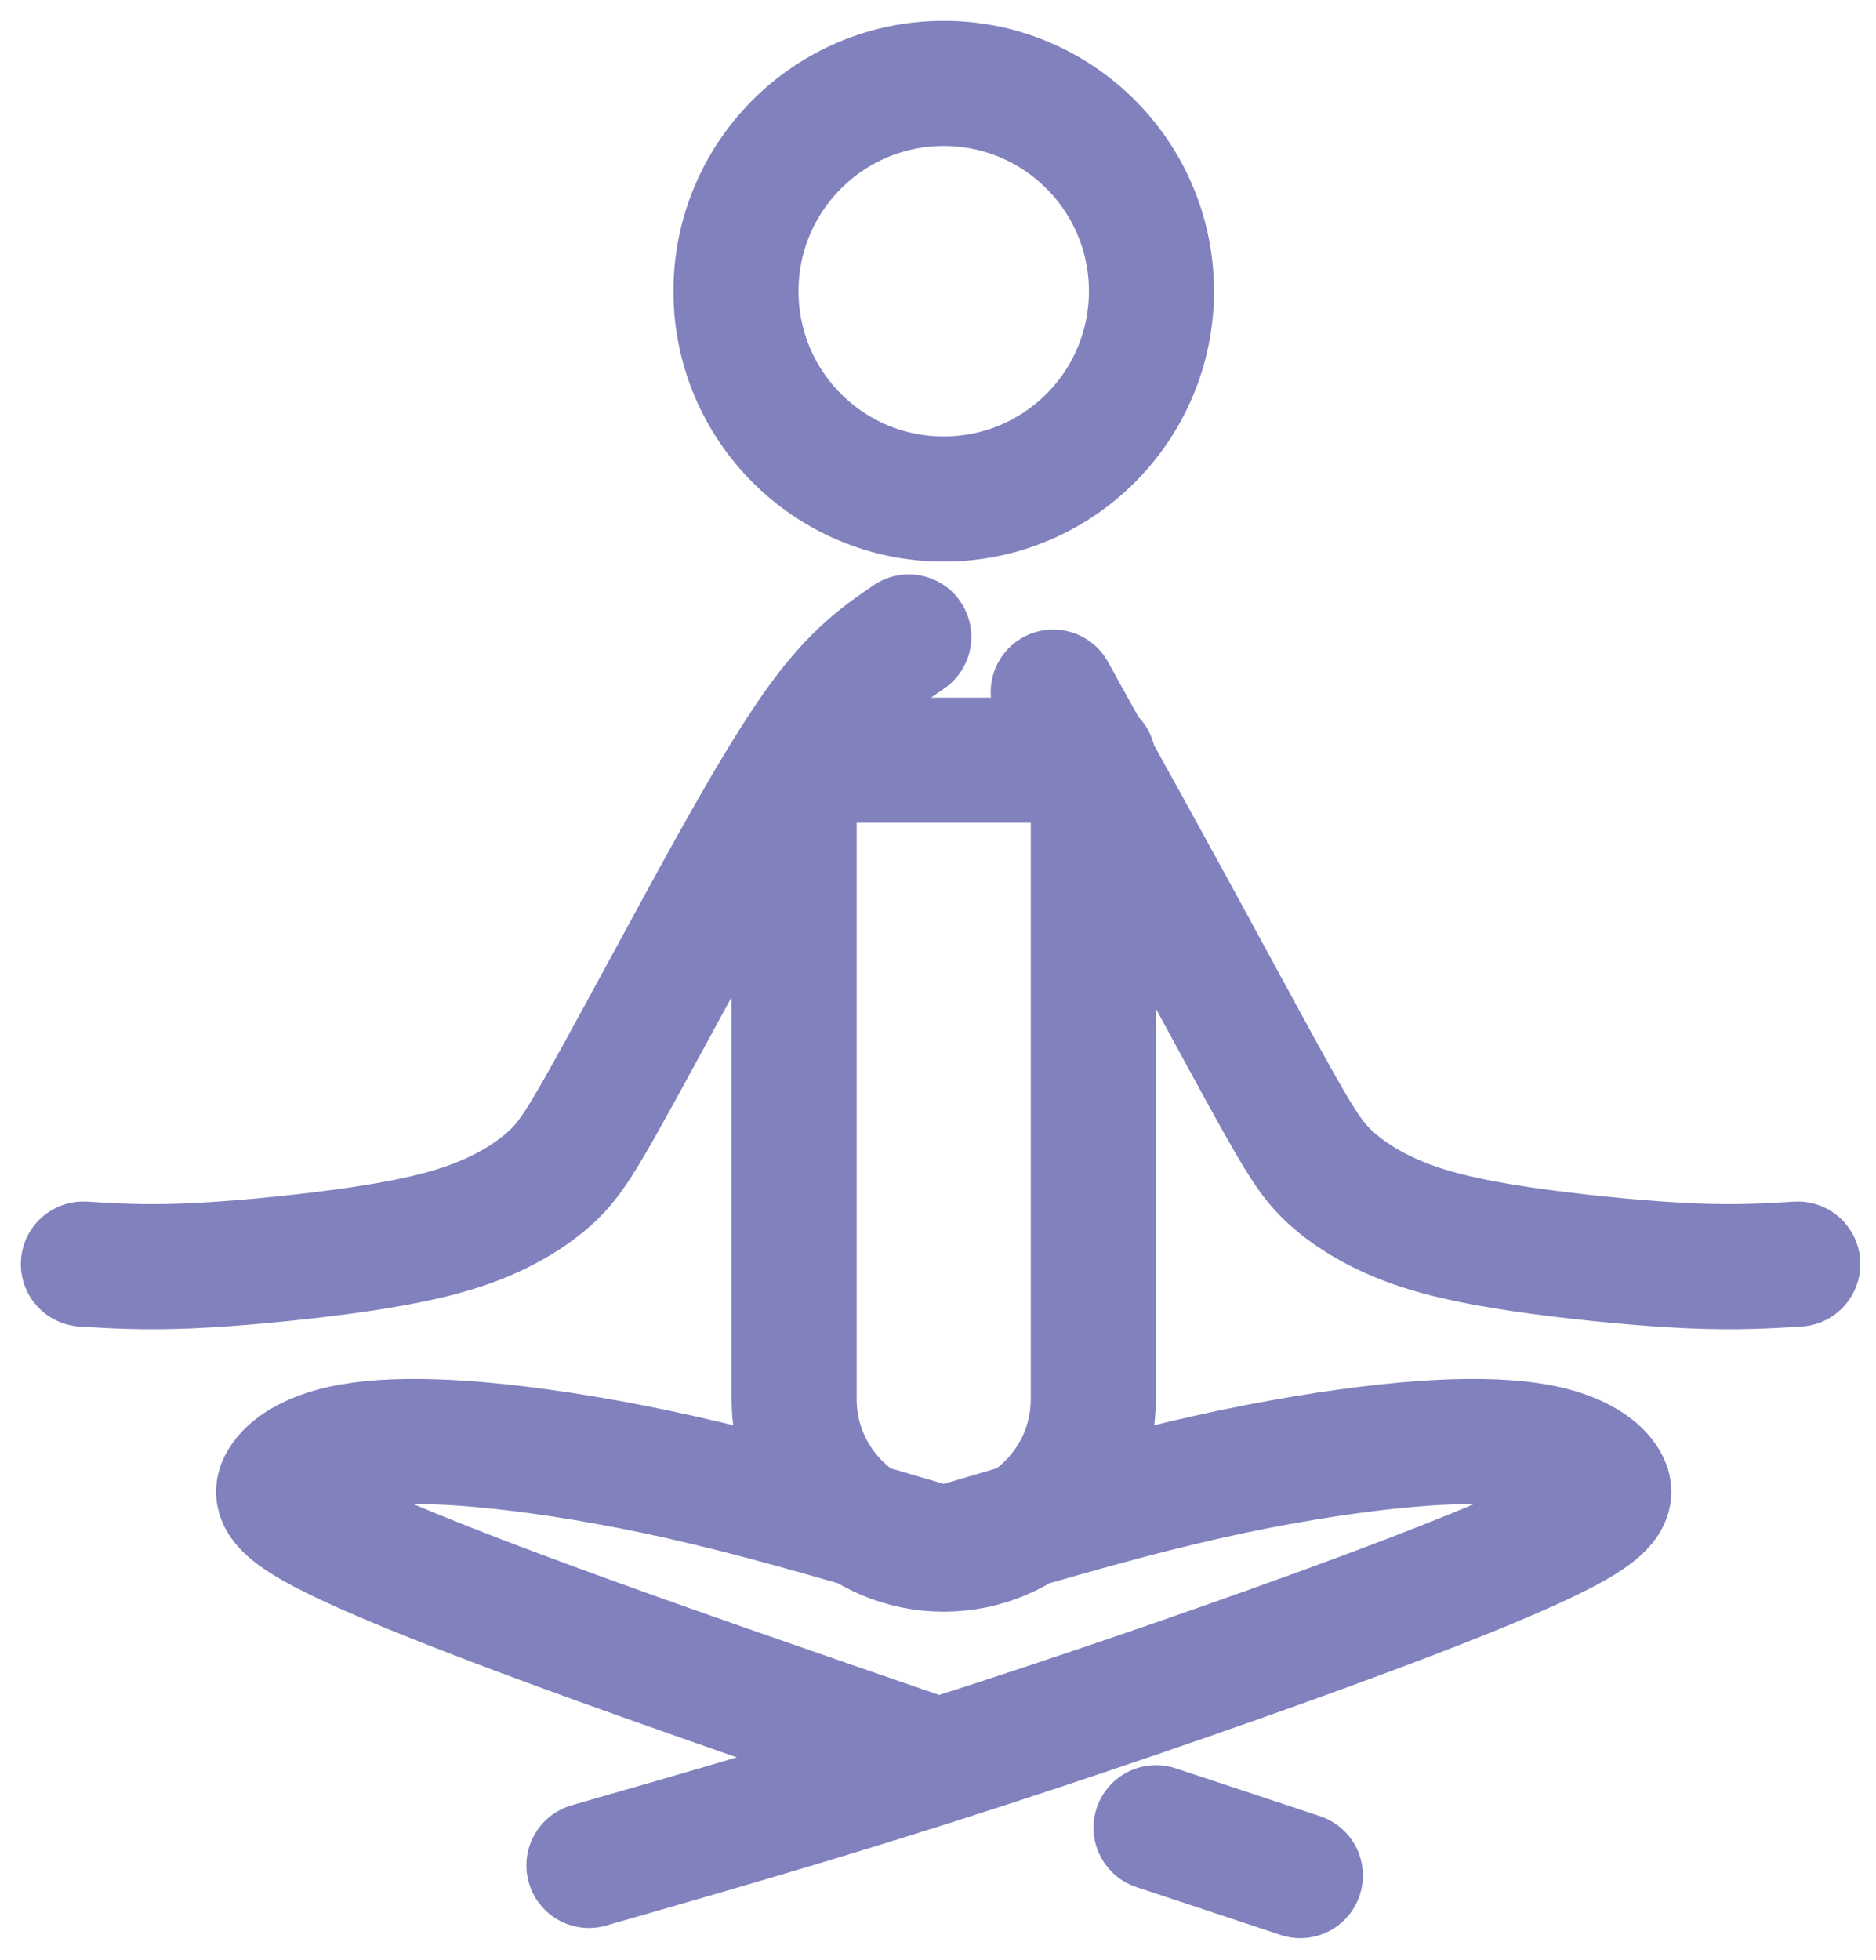 <?xml version="1.0" encoding="UTF-8"?> <svg xmlns="http://www.w3.org/2000/svg" width="45" height="47" viewBox="0 0 45 47" fill="none"> <path d="M21.8 15.273C21.153 15.714 20.506 16.155 19.654 17.331C18.801 18.507 17.743 20.418 16.78 22.182C15.817 23.946 14.95 25.563 14.384 26.562C13.818 27.562 13.553 27.944 13.105 28.326C12.657 28.709 12.025 29.091 11.209 29.377C10.393 29.664 9.394 29.855 8.188 30.017C6.983 30.178 5.572 30.311 4.506 30.355C3.441 30.399 2.72 30.355 2 30.311M22.637 37.146C20.696 36.572 18.756 35.999 17.014 35.58C15.272 35.161 13.729 34.897 12.472 34.742C11.215 34.588 10.245 34.544 9.473 34.573C8.701 34.603 8.128 34.706 7.68 34.874C7.232 35.044 6.908 35.279 6.754 35.543C6.6 35.808 6.614 36.102 7.643 36.66C8.672 37.219 10.715 38.042 13.363 39.014C16.01 39.985 19.261 41.105 22.513 42.224M22.637 37.146C24.577 36.572 26.518 35.999 28.26 35.58C30.002 35.161 31.545 34.897 32.802 34.742C34.059 34.588 35.029 34.544 35.801 34.573C36.572 34.603 37.146 34.706 37.594 34.874C38.042 35.044 38.366 35.279 38.52 35.543C38.674 35.808 38.66 36.102 37.631 36.66C36.602 37.219 34.559 38.042 31.803 39.049C29.047 40.056 25.578 41.247 22.513 42.224M22.637 37.146C24.61 37.146 26.225 35.531 26.225 33.558V18.229H19.049V33.558C19.049 35.531 20.663 37.146 22.637 37.146ZM22.513 42.224C19.448 43.202 16.787 43.966 14.127 44.73M25.264 16.596C26.323 18.507 27.381 20.418 28.344 22.182C29.307 23.946 30.174 25.563 30.74 26.562C31.306 27.562 31.57 27.944 32.019 28.326C32.467 28.709 33.099 29.091 33.915 29.377C34.731 29.664 35.73 29.855 36.935 30.017C38.141 30.178 39.552 30.311 40.618 30.355C41.683 30.399 42.404 30.355 43.124 30.311M27.731 43.826C28.885 44.209 30.038 44.591 31.192 44.973L27.731 43.826ZM22.637 2C25.389 2 27.62 4.231 27.62 6.983C27.62 9.735 25.389 11.966 22.637 11.966C19.885 11.966 17.654 9.735 17.654 6.983C17.654 4.231 19.885 2 22.637 2Z" stroke="#8081BD" stroke-width="3" stroke-miterlimit="22.926" stroke-linecap="round" stroke-linejoin="round"></path> </svg> 